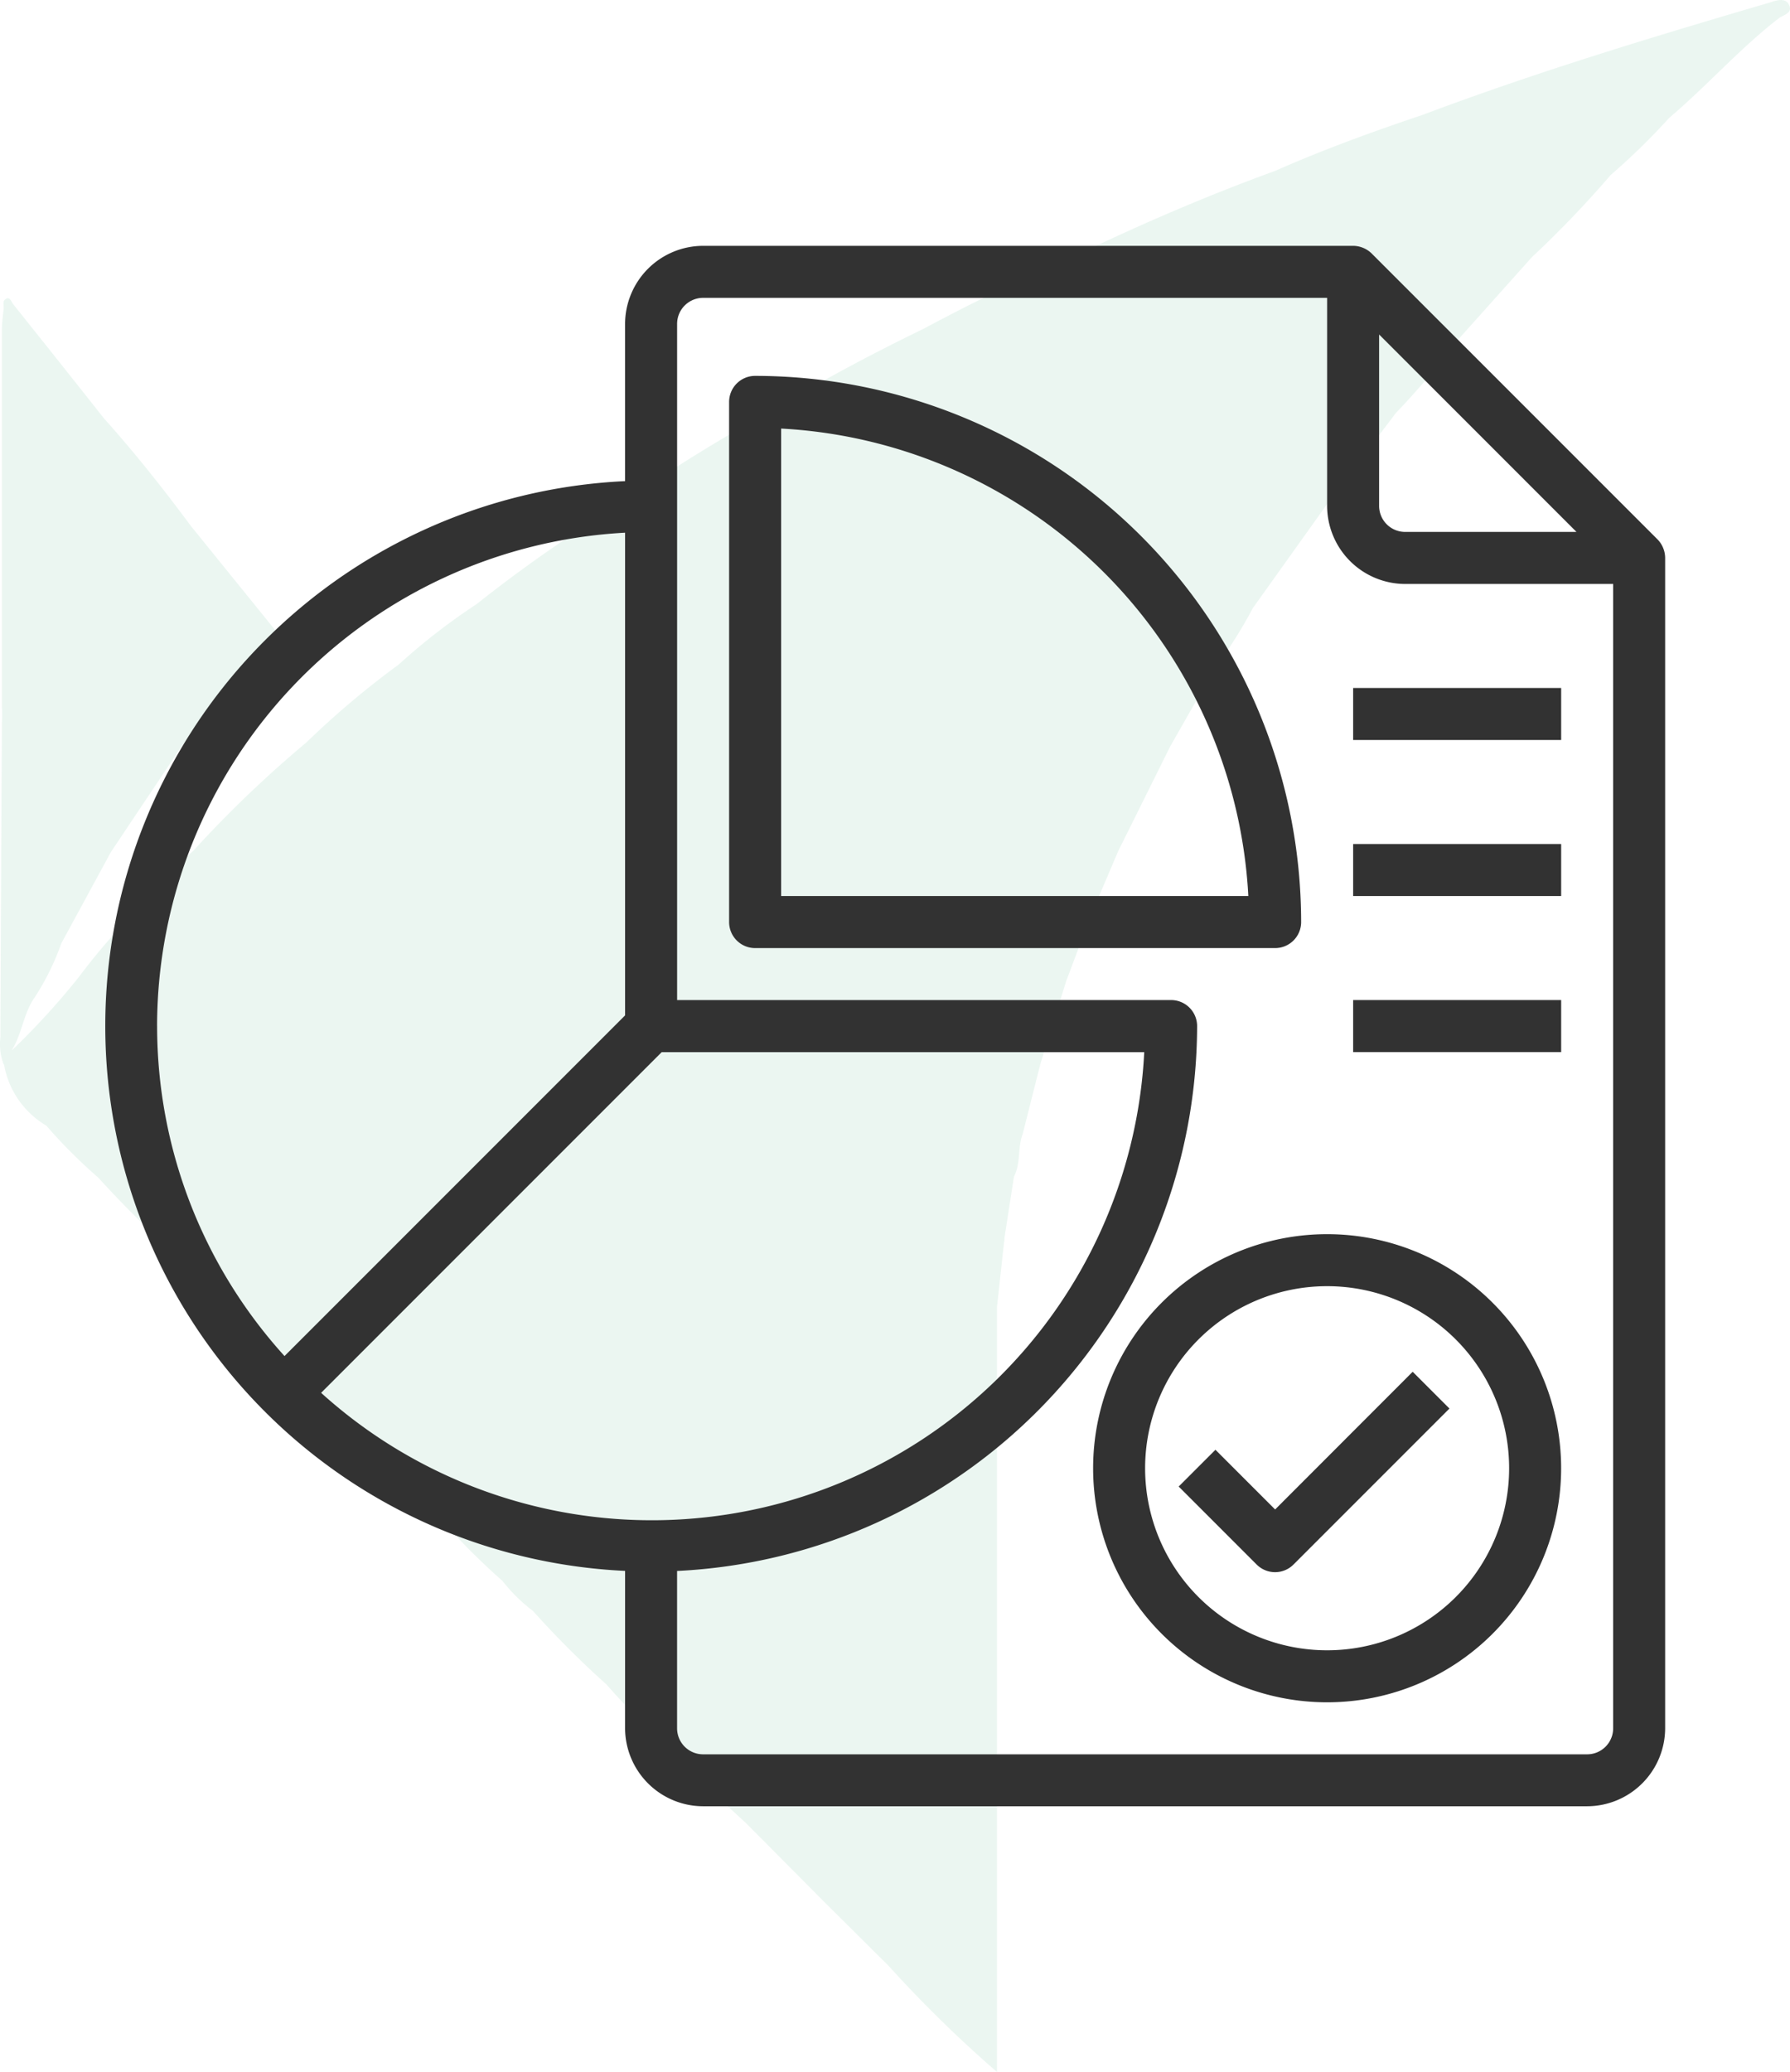 <svg xmlns="http://www.w3.org/2000/svg" width="50.984" height="59" viewBox="0 0 50.984 59">
  <g id="Group_712" data-name="Group 712" transform="translate(-868 -624)">
    <g id="Group_335" data-name="Group 335" transform="translate(-29 -520)">
      <g id="Слой_1" data-name="Слой 1" transform="translate(897 1144)" opacity="0.1">
        <path id="Path_14" data-name="Path 14" d="M50.925.155c-.09-.249-.356-.164-.546-.1-3.327.975-6.649,1.979-9.894,3.2-1.413.475-2.827.987-4.2,1.594-1.894.69-3.743,1.481-5.558,2.352-1.527.645-3.011,1.371-4.472,2.151-1.382.673-2.736,1.38-4.051,2.185a43.909,43.909,0,0,0-4.367,2.674h0a39.03,39.03,0,0,0-4.3,2.974,18.041,18.041,0,0,0-2.228,1.727,24.8,24.8,0,0,0-2.623,2.213h0a32.873,32.873,0,0,0-3.223,3.087h0a11.774,11.774,0,0,0-1.433,1.5,19.15,19.15,0,0,0-1.837,2.106A21.067,21.067,0,0,1,.288,29.9c.3-.483.336-1.066.656-1.512a7.35,7.35,0,0,0,.76-1.543l1.413-2.6h0l2.007-3c.885-.933,1.764-1.871,2.669-2.787.2-.2.13-.336.017-.509L5.4,14.973h0C4.616,13.916,3.8,12.884,2.917,11.9Q1.628,10.269.33,8.647c-.054-.068-.1-.263-.249-.113-.042.042-.017.153-.02.235h0c-.02.2-.051.4-.051.608V20.124a3.364,3.364,0,0,1,0,.447c0,.045,0,.093,0,.141q-.025,4.4-.042,8.806a1.654,1.654,0,0,0,.071.721.379.379,0,0,0,.034.068,2.52,2.52,0,0,0,1.2,1.73h0a14.954,14.954,0,0,0,1.481,1.481h0a29.446,29.446,0,0,0,2.1,2.092h0A17.217,17.217,0,0,0,6.47,37.218h0a28.42,28.42,0,0,0,2.372,2.349,16.236,16.236,0,0,0,1.586,1.594,28.154,28.154,0,0,0,2.112,2.117,19.95,19.95,0,0,0,1.73,1.727,4.61,4.61,0,0,0,.862.848,27.3,27.3,0,0,0,2.1,2.1,18.236,18.236,0,0,0,1.716,1.719c.7.786,1.47,1.507,2.245,2.216l2.219,2.233,1.857,1.846a35.9,35.9,0,0,0,3.084,3.019V44.853h0V39.3h0V37.2h0c.068-.611.133-1.221.2-1.835a.7.7,0,0,0,.014-.139l.269-1.736c.2-.384.1-.828.252-1.224h0c.167-.659.331-1.317.5-1.979h0l.735-2.36.743-1.979c.249-.565.495-1.156.743-1.733h0l1.476-2.971,1.249-2.194a13.617,13.617,0,0,0,1.108-1.75l2.2-3.081,1.871-2.471a22.818,22.818,0,0,0,1.775-2.092l2.1-2.346a29.723,29.723,0,0,0,2.245-2.341,18.823,18.823,0,0,0,1.665-1.625h0c1.066-.9,1.993-1.959,3.11-2.827C50.724.42,51.007.375,50.925.155Z" transform="translate(0.044 0.013)" fill="#30a672"/>
      </g>
      <g id="Analysis-report-document-develop-infromation" transform="translate(897.991 1149)">
        <path id="Path_1258" data-name="Path 1258" d="M46.222,10.361,38.075,2.215A.765.765,0,0,0,37.55,2H19.035a2.228,2.228,0,0,0-2.222,2.222V8.7a15.532,15.532,0,0,0,0,31.03v4.48a2.228,2.228,0,0,0,2.222,2.222H44.215a2.228,2.228,0,0,0,2.222-2.222V10.887a.765.765,0,0,0-.215-.526ZM38.29,4.525l5.621,5.621h-4.88a.741.741,0,0,1-.741-.741ZM3.483,24.217a14.088,14.088,0,0,1,13.33-14.049V23.913l-9.7,9.7a13.981,13.981,0,0,1-3.629-9.4ZM8.156,34.659l9.7-9.7H31.6a14.043,14.043,0,0,1-23.446,9.7Zm36.8,9.553a.741.741,0,0,1-.741.741H19.035a.741.741,0,0,1-.741-.741v-4.48A15.562,15.562,0,0,0,33.106,24.217a.741.741,0,0,0-.741-.741H18.295V4.222a.741.741,0,0,1,.741-.741H36.809V9.406a2.228,2.228,0,0,0,2.222,2.222h5.925Z" fill="#323232"/>
        <path id="Path_1259" data-name="Path 1259" d="M26.741,7A.741.741,0,0,0,26,7.741V22.552a.741.741,0,0,0,.741.741H41.552a.741.741,0,0,0,.741-.741A15.569,15.569,0,0,0,26.741,7Zm.741,14.811V8.5A14.083,14.083,0,0,1,40.789,21.811Z" transform="translate(-6.224 -1.297)" fill="#323232"/>
        <path id="Path_1260" data-name="Path 1260" d="M46.665,40a6.665,6.665,0,1,0,6.665,6.665A6.665,6.665,0,0,0,46.665,40Zm0,11.849a5.184,5.184,0,1,1,5.184-5.184A5.184,5.184,0,0,1,46.665,51.849Z" transform="translate(-9.856 -9.858)" fill="#323232"/>
        <path id="Path_1261" data-name="Path 1261" d="M46.038,49.213l-1.7-1.7-1.047,1.047,2.222,2.222a.741.741,0,0,0,1.047,0l4.443-4.443-1.047-1.047Z" transform="translate(-10.71 -11.232)" fill="#323232"/>
        <path id="Path_1262" data-name="Path 1262" d="M50,19h5.925v1.481H50Z" transform="translate(-12.45 -4.41)" fill="#323232"/>
        <path id="Path_1263" data-name="Path 1263" d="M50,25h5.925v1.481H50Z" transform="translate(-12.45 -5.967)" fill="#323232"/>
        <path id="Path_1264" data-name="Path 1264" d="M50,31h5.925v1.481H50Z" transform="translate(-12.45 -7.524)" fill="#323232"/>
      </g>
    </g>
  </g>
</svg>
